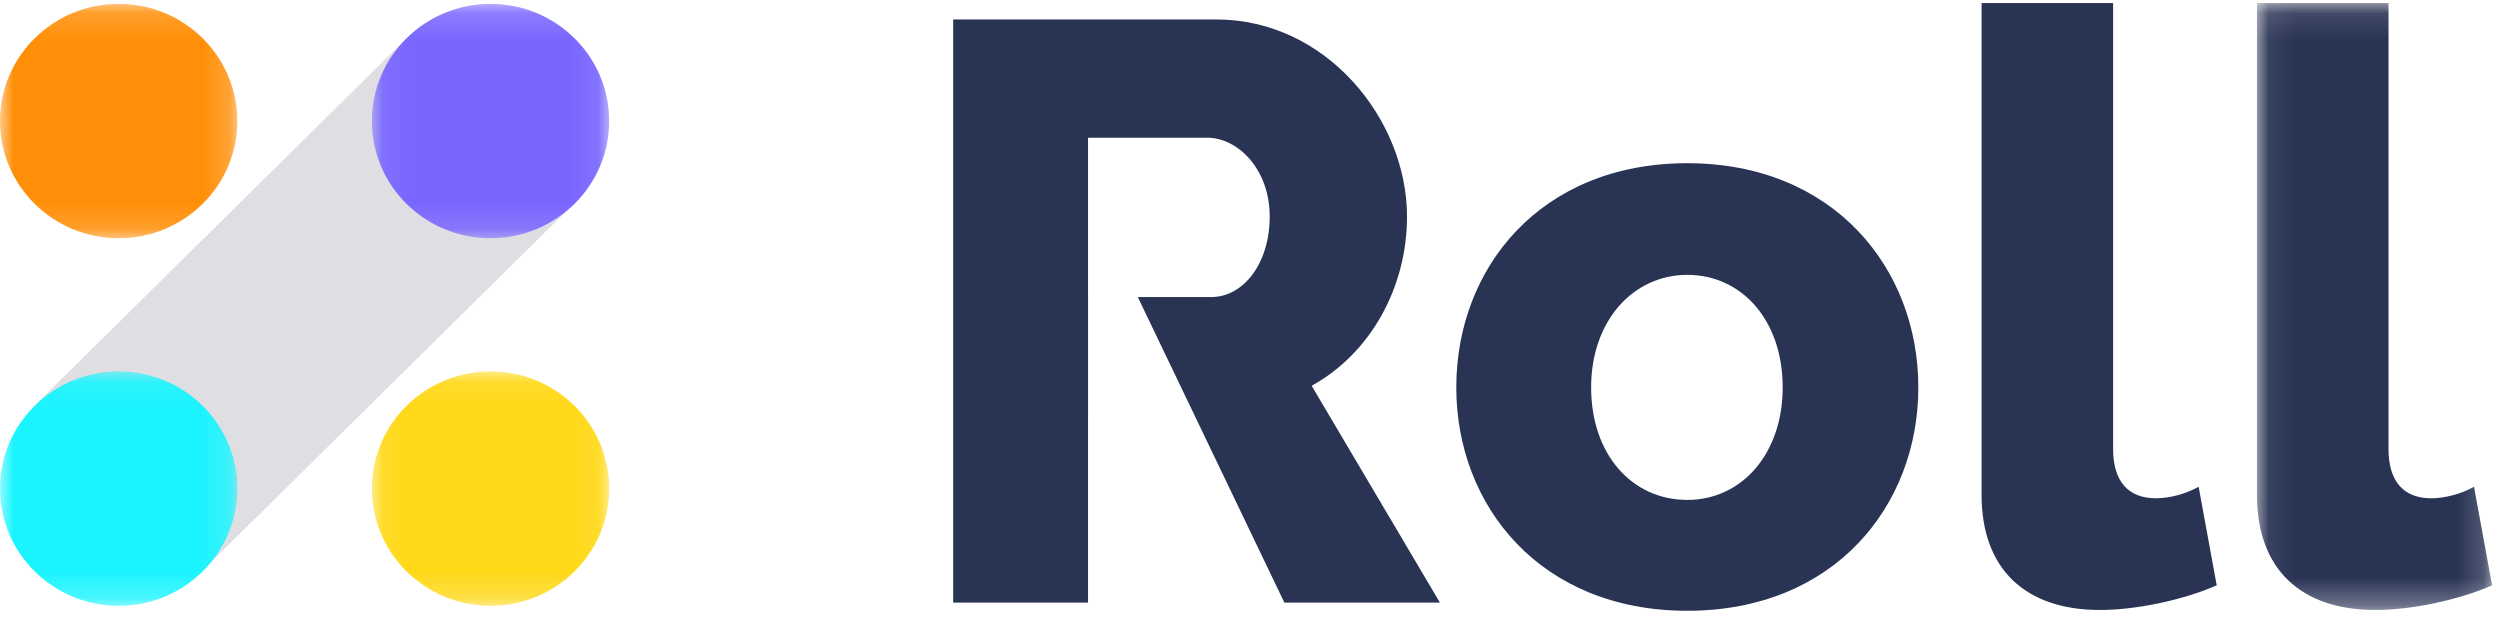 <?xml version="1.0" encoding="UTF-8"?>
<svg width="186px" height="46px" viewBox="0 0 93 23" version="1.1" xmlns="http://www.w3.org/2000/svg" xmlns:xlink="http://www.w3.org/1999/xlink">
    <!-- Generator: Sketch 57.1 (83088) - https://sketch.com -->
    <title>logo-horizontal</title>
    <desc>Created with Sketch.</desc>
    <defs>
        <polygon id="path-1" points="0 0.14 8.829 0.14 8.829 8.858 0 8.858"></polygon>
        <polygon id="path-3" points="0.084 0.14 8.913 0.14 8.913 8.858 0.084 8.858"></polygon>
        <polygon id="path-5" points="0 0.092 8.829 0.092 8.829 8.81 0 8.81"></polygon>
        <polygon id="path-7" points="0.084 0.092 8.913 0.092 8.913 8.81 0.084 8.81"></polygon>
        <polygon id="path-9" points="0.073 0.113 8.82 0.113 8.82 22.691 0.073 22.691"></polygon>
    </defs>
    <g id="Page-7-Final" stroke="none" stroke-width="1" fill="none" fill-rule="evenodd">
        <g id="01-Send-to-Roll-User-Min-State" transform="translate(-141, -23)">
            <g id="header-alt">
                <g id="logo-horizontal" transform="translate(141, 23)">
                    <g id="logo-mark">
                        <g id="Group">
                            <polygon id="Fill-1" fill="#DFDEE3" points="1.21 15.162 7.441 21.314 21.353 7.576 15.122 1.425"></polygon>
                            <g id="Group-4" transform="translate(0, 0.004)">
                                <mask id="mask-2" fill="white">
                                    <use xlink:href="#path-1"></use>
                                </mask>
                                <g id="Clip-3"></g>
                                <path d="M8.829,4.499 C8.829,6.907 6.852,8.858 4.414,8.858 C1.976,8.858 0,6.907 0,4.499 C0,2.092 1.976,0.14 4.414,0.14 C6.852,0.14 8.829,2.092 8.829,4.499" id="Fill-2" fill="#FF8F08" mask="url(#mask-2)"></path>
                            </g>
                            <g id="Group-7" transform="translate(13.749, 0.004)">
                                <mask id="mask-4" fill="white">
                                    <use xlink:href="#path-3"></use>
                                </mask>
                                <g id="Clip-6"></g>
                                <path d="M8.913,4.499 C8.913,6.907 6.936,8.858 4.498,8.858 C2.06,8.858 0.084,6.907 0.084,4.499 C0.084,2.092 2.06,0.14 4.498,0.14 C6.936,0.14 8.913,2.092 8.913,4.499" id="Fill-5" fill="#7966FF" mask="url(#mask-4)"></path>
                            </g>
                            <g id="Group-10" transform="translate(0, 13.725)">
                                <mask id="mask-6" fill="white">
                                    <use xlink:href="#path-5"></use>
                                </mask>
                                <g id="Clip-9"></g>
                                <path d="M8.829,4.451 C8.829,6.859 6.852,8.811 4.414,8.811 C1.976,8.811 0,6.859 0,4.451 C0,2.044 1.976,0.092 4.414,0.092 C6.852,0.092 8.829,2.044 8.829,4.451" id="Fill-8" fill="#1AF4FF" mask="url(#mask-6)"></path>
                            </g>
                            <g id="Group-13" transform="translate(13.749, 13.725)">
                                <mask id="mask-8" fill="white">
                                    <use xlink:href="#path-7"></use>
                                </mask>
                                <g id="Clip-12"></g>
                                <path d="M4.498,8.811 C2.06,8.811 0.084,6.859 0.084,4.451 C0.084,2.044 2.06,0.092 4.498,0.092 C6.936,0.092 8.913,2.044 8.913,4.451 C8.913,6.859 6.936,8.811 4.498,8.811 Z" id="Fill-11" fill="#FFD817" mask="url(#mask-8)"></path>
                            </g>
                        </g>
                    </g>
                    <g id="logo-text" transform="translate(34, 0)">
                        <g id="Group-23" transform="translate(1.439, 0)">
                            <path d="M27.329,18.597 C29.348,18.597 30.877,16.886 30.877,14.411 C30.877,11.906 29.348,10.225 27.329,10.225 C25.311,10.225 23.751,11.937 23.751,14.411 C23.751,16.916 25.28,18.597 27.329,18.597 M18.735,14.411 C18.735,9.981 21.854,6.071 27.329,6.071 C32.773,6.071 35.923,9.981 35.923,14.411 C35.923,18.811 32.804,22.721 27.329,22.721 C21.854,22.721 18.735,18.811 18.735,14.411" id="Fill-14" fill="#293354"></path>
                            <path d="M38.276,0.113 L43.169,0.113 L43.169,16.703 C43.169,17.894 43.72,18.536 44.76,18.536 C45.249,18.536 45.861,18.383 46.35,18.108 L47.023,21.774 C45.769,22.324 44.026,22.691 42.68,22.691 C39.897,22.691 38.276,21.163 38.276,18.413 L38.276,0.113 Z" id="Fill-16" fill="#293354"></path>
                            <g id="Group-20" transform="translate(48.447, 0)">
                                <mask id="mask-10" fill="white">
                                    <use xlink:href="#path-9"></use>
                                </mask>
                                <g id="Clip-19"></g>
                                <path d="M0.073,0.113 L4.967,0.113 L4.967,16.703 C4.967,17.894 5.517,18.536 6.557,18.536 C7.046,18.536 7.658,18.383 8.147,18.108 L8.82,21.774 C7.566,22.324 5.823,22.691 4.477,22.691 C1.694,22.691 0.073,21.163 0.073,18.413 L0.073,0.113 Z" id="Fill-18" fill="#293354" mask="url(#mask-10)"></path>
                            </g>
                            <path d="M5.036,11.05 L5.036,5.123 L9.47,5.123 C10.602,5.123 11.794,6.284 11.794,8.056 C11.794,9.798 10.816,11.05 9.623,11.05 L6.887,11.05 L12.339,22.416 L18.126,22.416 L13.354,14.35 C15.526,13.158 16.902,10.714 16.902,8.056 C16.902,4.451 13.905,0.724 9.807,0.724 L0.019,0.724 L0.019,22.416 L5.036,22.416 L5.036,15.419 L5.037,15.419 L5.037,11.05 L5.036,11.05 Z" id="Fill-21" fill="#293354"></path>
                        </g>
                    </g>
                </g>
            </g>
        </g>
    </g>
</svg>
